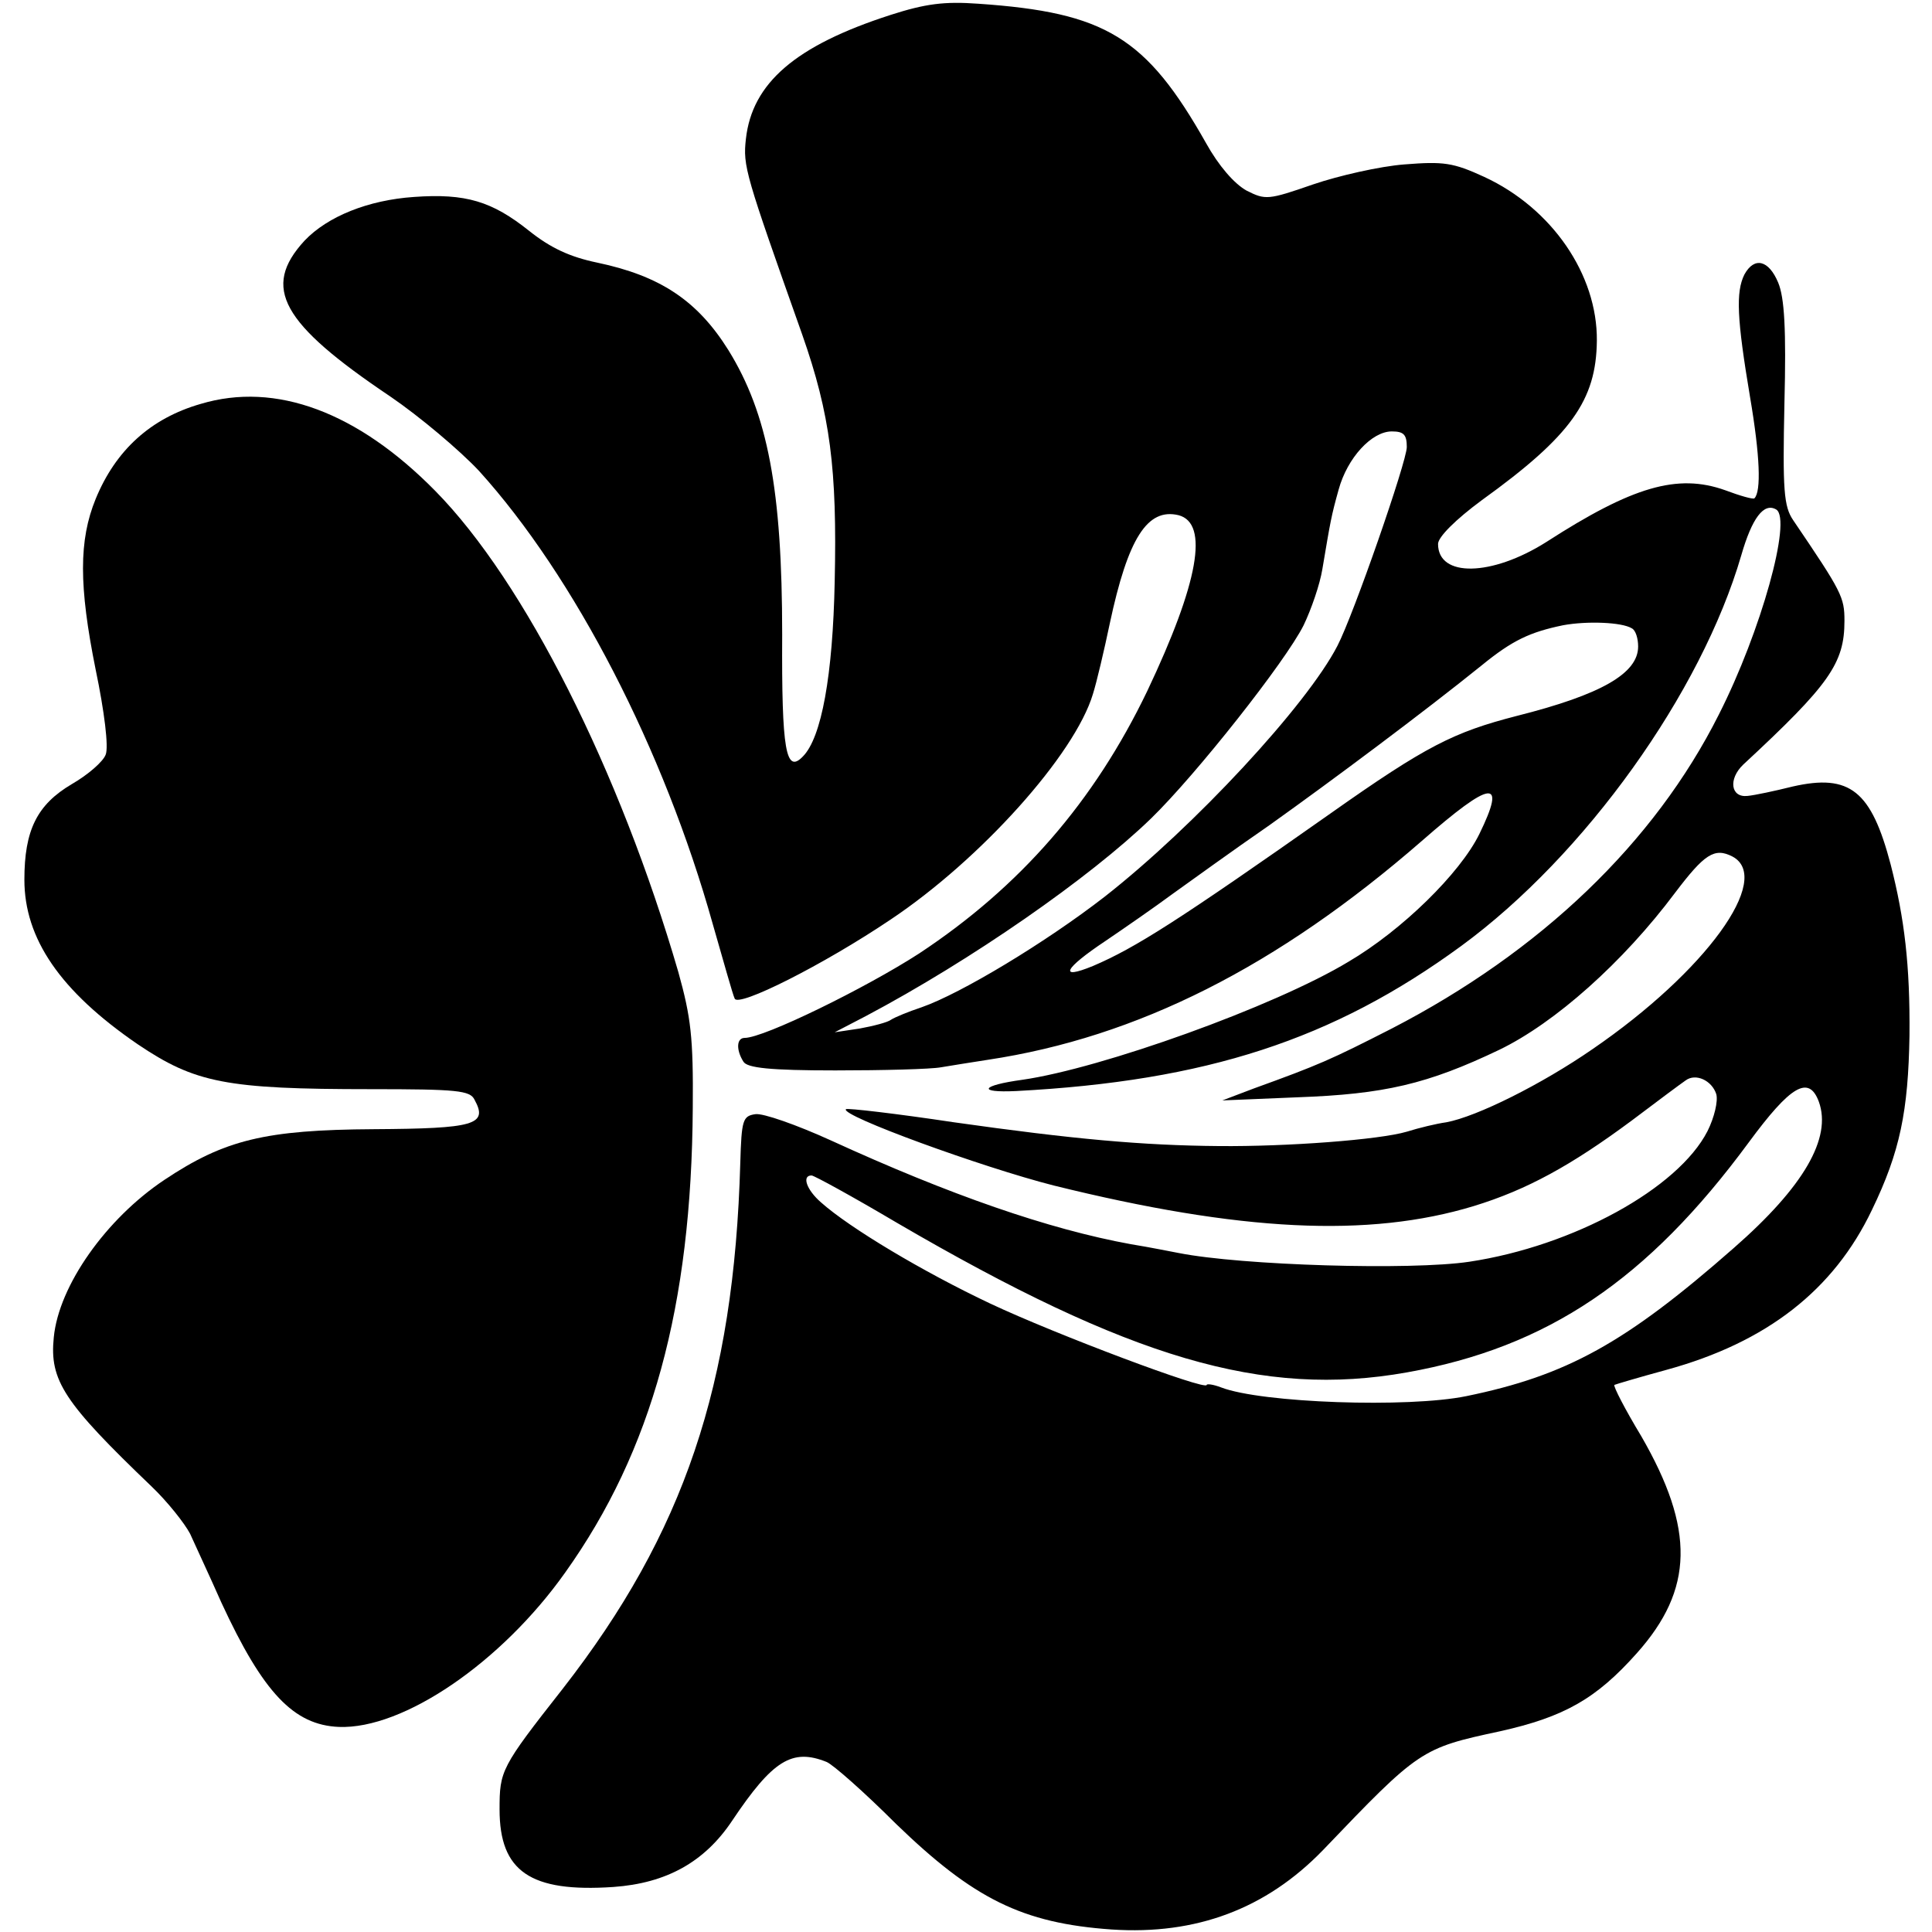 <?xml version="1.0" standalone="no"?>
<!DOCTYPE svg PUBLIC "-//W3C//DTD SVG 20010904//EN"
 "http://www.w3.org/TR/2001/REC-SVG-20010904/DTD/svg10.dtd">
<svg version="1.0" xmlns="http://www.w3.org/2000/svg"
 width="309pt" height="309pt" viewBox="0 0 309 309"
 preserveAspectRatio="xMidYMid meet">
<g transform="translate(0,309) scale(0.1,-0.1)"
fill="#000000" stroke="none">
<path d="M1424 3066 c-152 -49 -221 -109 -231 -198 -5 -44 -1 -56 90 -313 45
-128 56 -215 52 -395 -3 -150 -21 -250 -51 -280 -27 -28 -34 9 -33 195 0 232
-23 353 -86 455 -50 80 -110 119 -210 140 -43 9 -74 23 -109 51 -59 47 -101
60 -184 54 -73 -5 -138 -31 -175 -70 -69 -75 -37 -132 137 -249 47 -32 111
-86 142 -119 153 -169 296 -446 374 -725 17 -59 32 -113 35 -119 5 -15 142 54
249 126 144 96 295 264 324 361 6 19 18 70 27 113 29 136 60 185 110 173 49
-13 32 -108 -50 -281 -85 -177 -203 -313 -365 -420 -85 -55 -248 -135 -279
-135 -13 0 -14 -19 -2 -38 6 -10 42 -14 147 -14 76 0 153 2 169 5 17 3 50 8
75 12 239 36 463 149 694 350 112 98 136 101 92 11 -31 -63 -124 -154 -209
-204 -119 -72 -396 -171 -522 -189 -66 -9 -73 -21 -10 -18 304 16 507 82 712
232 198 145 384 405 448 625 17 59 36 85 56 73 25 -16 -24 -194 -92 -328 -103
-205 -285 -379 -523 -502 -98 -50 -116 -58 -221 -96 l-50 -19 120 5 c139 5
208 21 323 76 89 43 198 140 281 251 47 62 63 73 92 58 65 -35 -43 -184 -224
-308 -81 -56 -185 -108 -234 -117 -15 -2 -44 -9 -63 -15 -44 -13 -192 -24
-300 -23 -123 1 -233 11 -424 38 -93 14 -171 23 -173 21 -10 -10 218 -93 332
-122 299 -74 504 -84 672 -33 85 26 156 65 253 137 41 31 80 60 86 64 16 12
42 0 49 -22 3 -11 -3 -37 -14 -59 -47 -92 -215 -184 -381 -209 -93 -14 -364
-6 -465 14 -11 2 -45 9 -76 14 -132 24 -290 79 -480 166 -55 25 -109 44 -121
42 -20 -3 -22 -9 -24 -78 -10 -355 -90 -592 -284 -841 -99 -126 -101 -131
-101 -193 0 -99 49 -133 182 -124 85 6 146 40 190 106 65 97 96 116 151 94 10
-4 60 -48 111 -99 124 -120 202 -159 345 -169 135 -9 247 33 338 127 154 161
157 163 283 190 103 23 154 52 219 125 91 102 93 198 7 347 -26 43 -45 80 -43
82 2 1 39 12 83 24 161 44 268 128 329 256 45 93 58 158 60 279 1 112 -8 187
-30 273 -31 118 -65 146 -157 125 -28 -7 -61 -14 -72 -15 -27 -3 -31 27 -7 50
138 128 162 162 162 230 0 38 -4 46 -82 161 -15 22 -17 48 -14 187 3 119 0
169 -10 193 -15 36 -38 42 -54 13 -14 -28 -12 -71 9 -196 16 -94 18 -151 7
-162 -2 -2 -23 4 -47 13 -76 27 -148 6 -286 -83 -87 -55 -173 -57 -173 -3 0
11 28 39 70 70 143 103 183 160 184 255 1 106 -72 212 -180 262 -50 23 -65 25
-128 20 -39 -3 -105 -18 -146 -32 -72 -25 -76 -25 -106 -10 -20 11 -45 40 -65
76 -96 170 -161 209 -364 223 -55 4 -85 0 -141 -18z m826 -691 c0 -23 -85
-268 -111 -318 -49 -95 -229 -289 -372 -401 -94 -73 -230 -155 -293 -177 -21
-7 -43 -16 -49 -20 -5 -4 -28 -10 -50 -14 l-40 -6 50 26 c168 89 358 221 456
316 72 70 215 251 244 309 12 25 26 65 30 90 13 77 14 84 26 127 14 51 53 93
85 93 19 0 24 -5 24 -25z m360 -290 c6 -3 10 -16 10 -29 0 -43 -59 -77 -194
-111 -101 -26 -145 -48 -298 -156 -243 -171 -312 -215 -380 -244 -56 -23 -46
-4 20 40 31 21 80 55 107 75 28 20 97 70 155 110 101 72 247 181 340 256 49
40 77 53 130 64 38 7 94 5 110 -5z m299 -757 c21 -58 -24 -136 -136 -234 -173
-152 -267 -204 -428 -237 -93 -19 -327 -11 -392 14 -13 5 -23 6 -23 4 0 -10
-242 81 -346 130 -108 51 -225 121 -271 162 -23 20 -31 43 -15 43 4 0 66 -34
137 -76 372 -217 585 -280 815 -239 225 40 385 148 547 368 67 91 96 108 112
65z"/>
<path d="M321 2444 c-80 -23 -136 -74 -168 -152 -27 -66 -27 -139 0 -273 14
-67 21 -124 16 -136 -4 -11 -28 -32 -54 -47 -56 -33 -76 -74 -76 -153 0 -94
57 -178 181 -263 92 -62 141 -72 373 -72 138 0 159 -2 166 -17 22 -40 0 -46
-161 -47 -174 -1 -239 -17 -335 -81 -93 -62 -169 -169 -177 -252 -7 -69 16
-104 157 -239 25 -24 52 -58 61 -75 8 -18 31 -67 50 -110 67 -145 116 -196
188 -199 103 -4 260 103 362 247 139 195 202 426 204 743 1 113 -3 145 -23
217 -94 323 -246 625 -389 770 -124 126 -255 175 -375 139z"/>
</g>
</svg>
